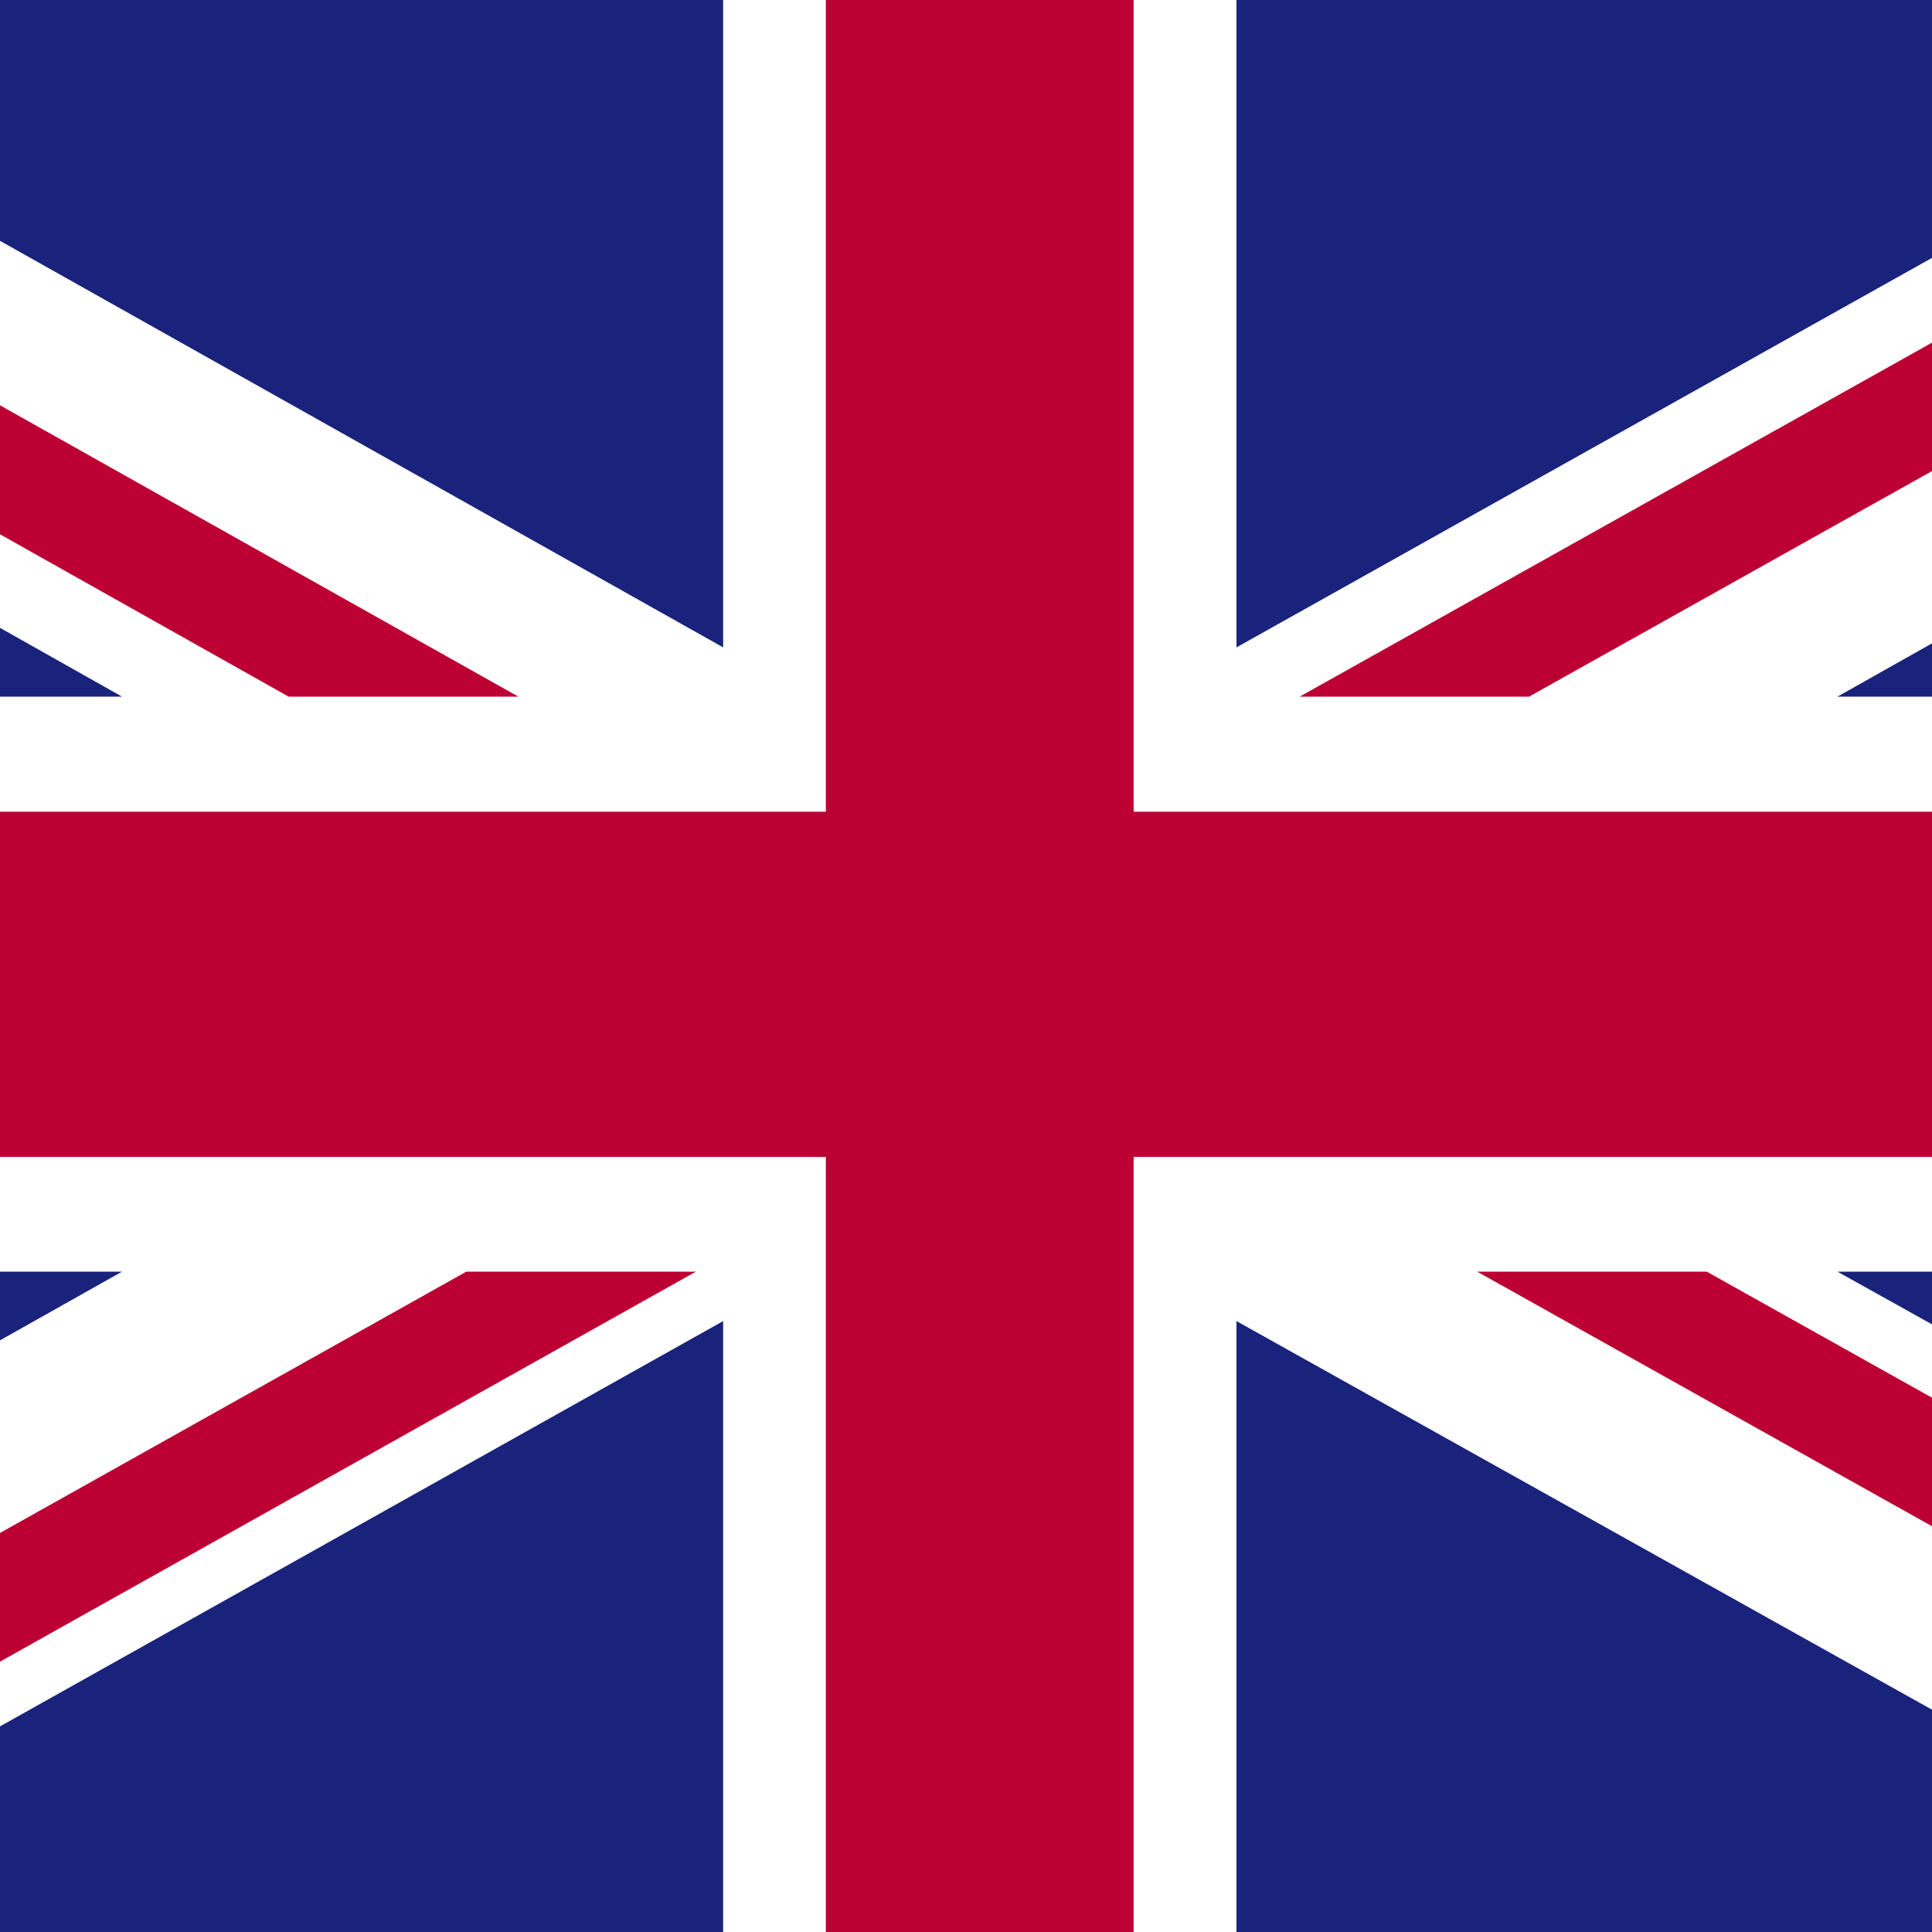 <?xml version="1.0" encoding="UTF-8"?>
<svg id="Calque_8" data-name="Calque 8" xmlns="http://www.w3.org/2000/svg" xmlns:xlink="http://www.w3.org/1999/xlink" viewBox="0 0 102.75 102.75">
  <defs>
    <style>
      .cls-1 {
        fill: none;
      }

      .cls-1, .cls-2, .cls-3, .cls-4 {
        stroke-width: 0px;
      }

      .cls-2 {
        fill: #fff;
      }

      .cls-3 {
        fill: #1a237b;
      }

      .cls-5 {
        clip-path: url(#clippath);
      }

      .cls-4 {
        fill: #bd0034;
      }
    </style>
    <clipPath id="clippath">
      <rect class="cls-1" x="-36.91" y="-.19" width="176.58" height="103"/>
    </clipPath>
  </defs>
  <g id="UNITED_KINGDOM" data-name="UNITED KINGDOM">
    <g class="cls-5">
      <rect class="cls-2" x="-36.91" y="-.19" width="176.58" height="103"/>
      <polygon class="cls-4" points="81.32 37.05 139.66 4.39 139.66 -.19 135.64 -.19 69.12 37.05 81.32 37.05"/>
      <polygon class="cls-4" points="78.56 67.63 139.66 101.83 139.66 94.99 90.77 67.63 78.56 67.63"/>
      <polygon class="cls-4" points="-36.91 7.65 15.35 37.05 27.57 37.05 -36.91 .81 -36.91 7.65"/>
      <polygon class="cls-4" points="24.8 67.63 -36.91 102.21 -36.91 102.81 -25.76 102.81 37.01 67.63 24.8 67.63"/>
      <polygon class="cls-3" points="127.58 -.19 65.76 -.19 65.76 34.43 127.58 -.19"/>
      <polygon class="cls-3" points="38.46 -.19 -23.12 -.19 38.46 34.43 38.46 -.19"/>
      <polygon class="cls-3" points="139.66 37.05 139.66 13.42 97.72 37.05 139.66 37.05"/>
      <polygon class="cls-3" points="139.66 91.01 139.66 67.63 97.72 67.63 139.66 91.01"/>
      <polygon class="cls-3" points="-19.62 102.81 38.46 102.81 38.46 70.26 -19.62 102.81"/>
      <polygon class="cls-3" points="65.76 102.81 124.02 102.81 65.76 70.26 65.76 102.81"/>
      <polygon class="cls-3" points="-36.91 67.63 -36.91 92.06 6.49 67.63 -36.91 67.63"/>
      <polygon class="cls-3" points="-36.91 37.05 6.49 37.05 -36.91 12.58 -36.91 37.05"/>
      <polygon class="cls-4" points="43.92 -.19 43.92 43.17 -36.91 43.17 -36.91 61.53 43.92 61.53 43.92 102.81 60.29 102.81 60.29 61.53 139.66 61.53 139.66 43.17 60.29 43.17 60.29 -.19 43.92 -.19"/>
    </g>
  </g>
</svg>